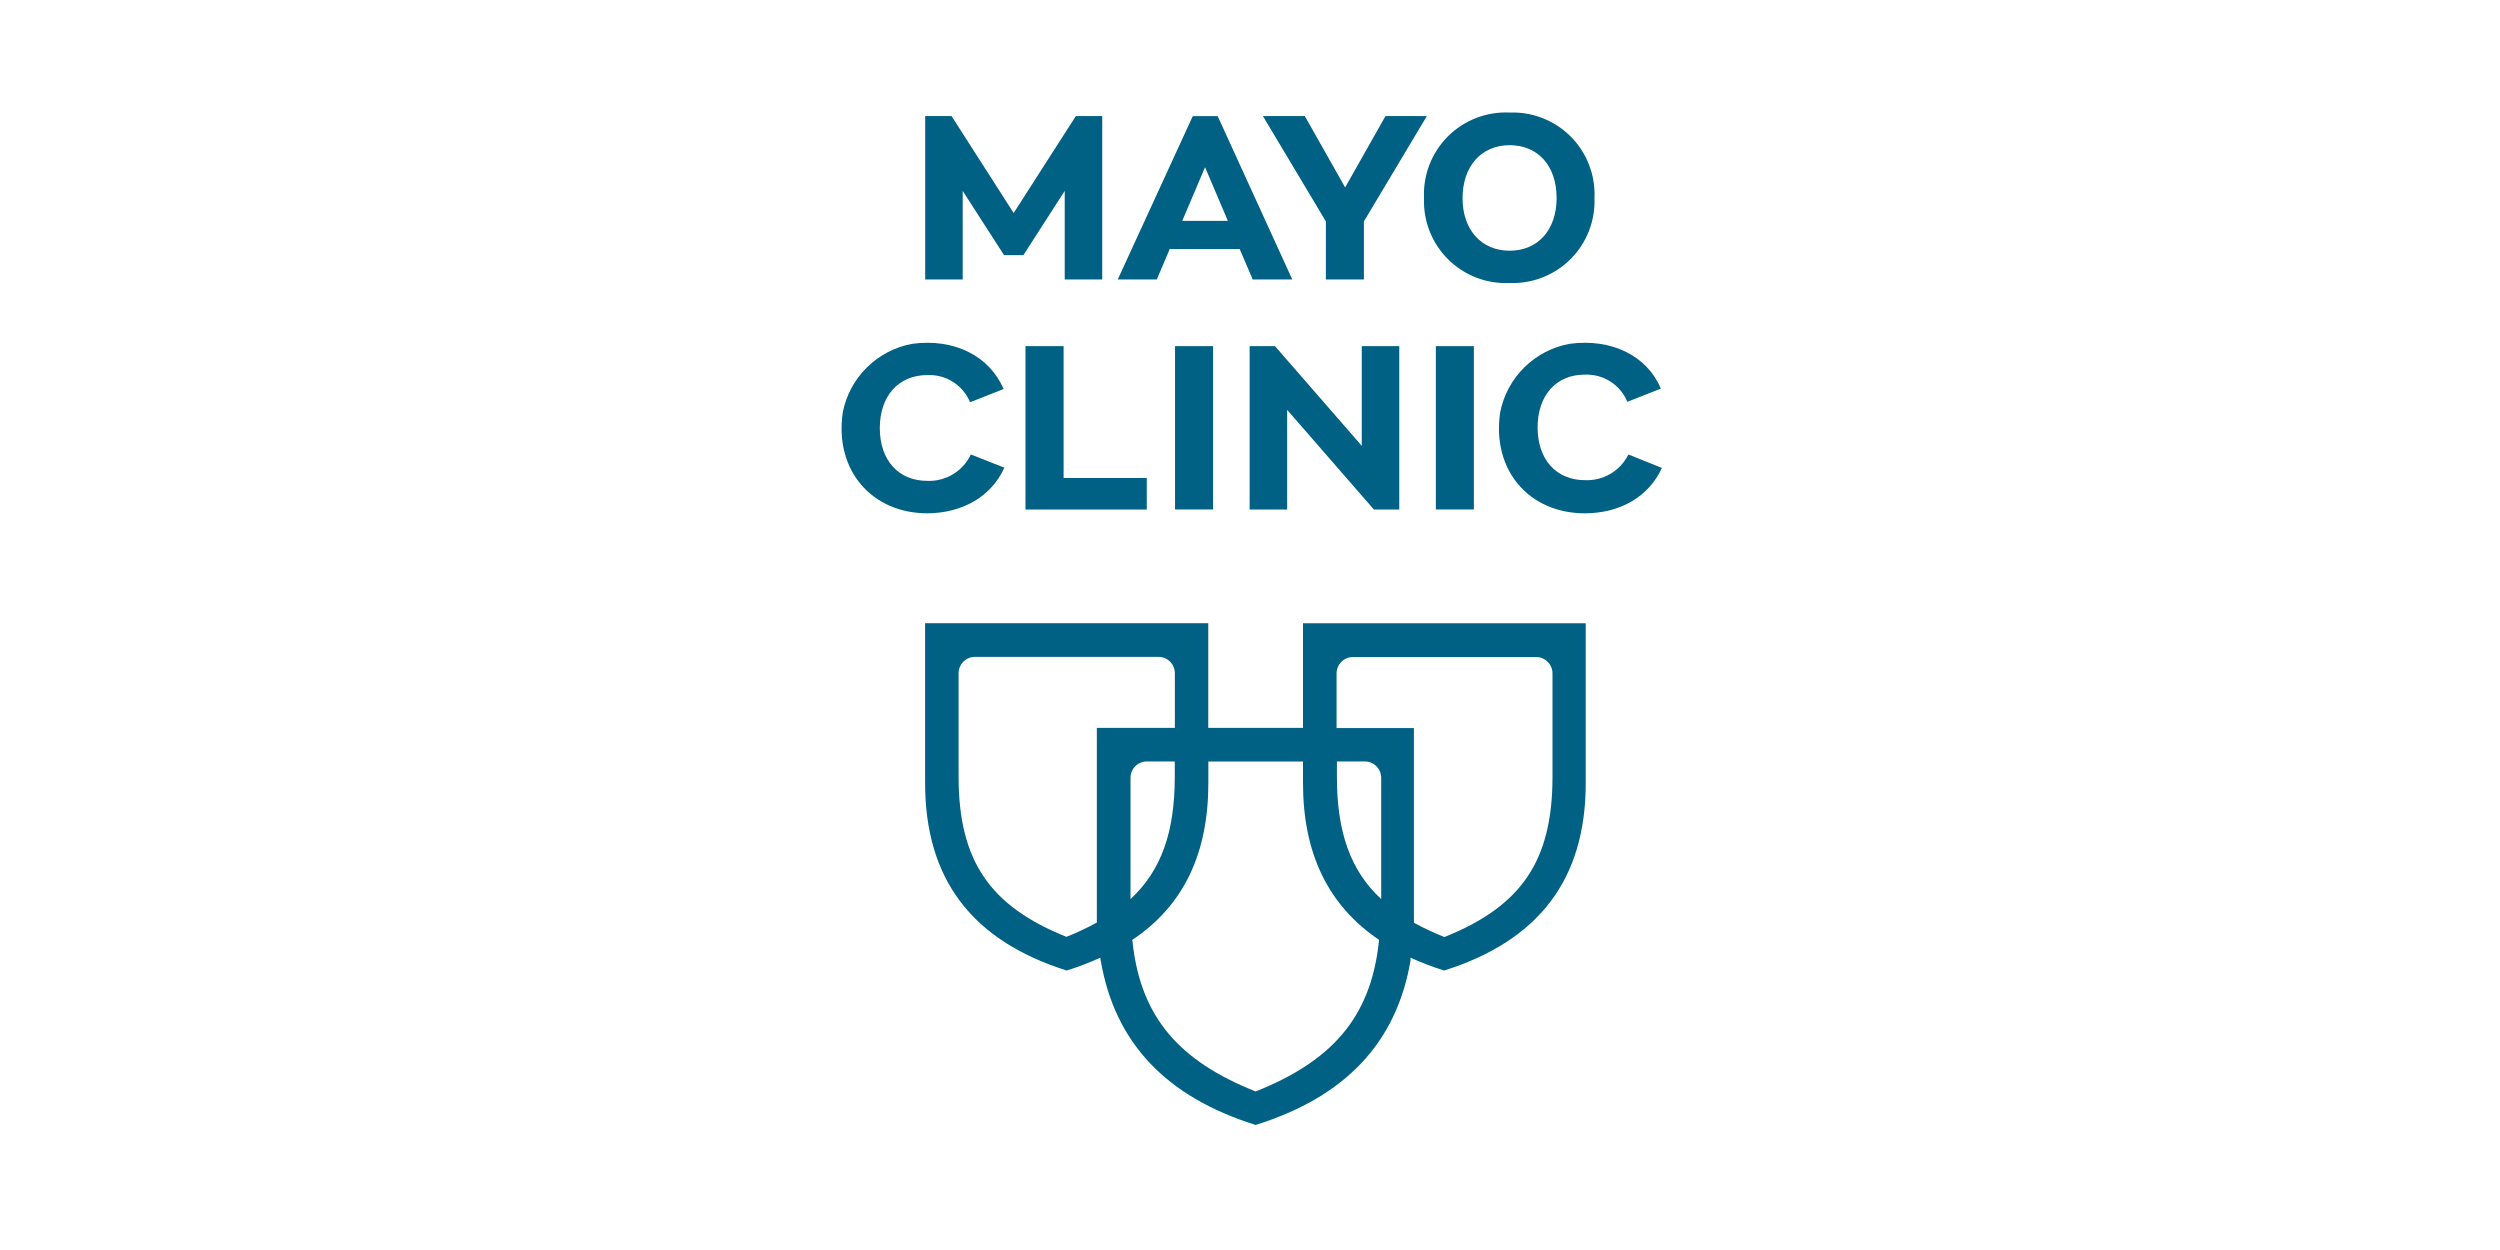 <svg width="200" height="100" viewBox="0 0 200 100" fill="none" xmlns="http://www.w3.org/2000/svg">
<g clip-path="url(#clip0_1669_9)">
<path fill-rule="evenodd" clip-rule="evenodd" d="M120.774 22.64C121.674 22.674 122.571 22.521 123.409 22.192C124.247 21.863 125.009 21.365 125.646 20.728C126.283 20.091 126.781 19.33 127.11 18.492C127.439 17.653 127.591 16.756 127.558 15.856C127.601 14.951 127.456 14.046 127.131 13.2C126.807 12.353 126.31 11.584 125.672 10.94C125.034 10.295 124.269 9.791 123.426 9.458C122.583 9.124 121.68 8.97 120.774 9.004C119.862 8.96 118.952 9.107 118.1 9.436C117.249 9.765 116.476 10.268 115.831 10.913C115.185 11.559 114.682 12.332 114.353 13.183C114.025 14.034 113.877 14.945 113.922 15.857C113.887 16.762 114.042 17.666 114.375 18.509C114.708 19.352 115.213 20.116 115.857 20.754C116.501 21.392 117.271 21.889 118.117 22.214C118.964 22.538 119.868 22.683 120.774 22.64ZM120.774 11.615C123.049 11.615 124.529 13.28 124.529 15.836C124.529 18.392 123.035 20.057 120.774 20.057C118.513 20.057 117.005 18.392 117.005 15.856C117.005 13.321 118.485 11.615 120.774 11.615ZM93.578 19.927H99.176L100.218 22.359H103.383L97.415 9.292H95.421L89.419 22.359H92.543L93.578 19.927ZM98.231 17.672L96.404 13.377L94.578 17.672H98.231ZM80.326 20.413L77.016 15.274V22.359H74.015V9.285H76.125L81.093 17.042L86.068 9.285H88.178V22.359H85.177V15.274L81.868 20.413H80.326ZM106.069 22.359H109.112V17.713L114.148 9.285H110.839L107.611 14.993L104.384 9.285H101.033L106.07 17.713L106.069 22.359ZM82.039 40.764V27.69H85.088V38.242H91.742V40.764H82.039ZM97.045 27.69H94.003V40.757H97.045V27.69ZM77.667 36.358L80.347 37.413C79.326 39.709 77.016 41.045 74.193 41.065C69.76 41.065 66.738 37.639 67.423 32.987C67.691 31.62 68.365 30.366 69.356 29.389C70.348 28.411 71.611 27.754 72.981 27.505C76.325 27.053 79.161 28.471 80.285 31.123L77.606 32.178C77.328 31.507 76.85 30.938 76.237 30.549C75.624 30.16 74.905 29.971 74.18 30.006C71.877 30.006 70.384 31.692 70.384 34.248C70.384 36.803 71.864 38.468 74.18 38.468C74.904 38.499 75.621 38.315 76.242 37.939C76.862 37.564 77.358 37.014 77.667 36.358ZM117.91 27.69H114.868V40.757H117.91V27.69ZM128.844 37.901C129.459 37.537 129.955 37 130.271 36.358L132.95 37.434C131.916 39.729 129.607 41.065 126.784 41.065C122.35 41.065 119.328 37.639 120.014 32.987C120.282 31.62 120.955 30.366 121.947 29.389C122.938 28.411 124.201 27.754 125.571 27.505C128.935 27.053 131.772 28.471 132.868 31.089L130.189 32.144C129.911 31.473 129.433 30.904 128.82 30.515C128.207 30.126 127.488 29.936 126.763 29.972C124.488 29.972 123.008 31.637 123.008 34.193C123.008 36.748 124.488 38.413 126.804 38.413C127.519 38.444 128.228 38.267 128.844 37.901ZM101.999 27.69H99.971V40.764H102.972V32.788L109.914 40.764H111.942V27.69H108.941V35.666L101.999 27.69ZM104.24 58.23V49.863H126.859V62.629C126.859 70.31 123.145 75.237 115.532 77.642C114.614 77.356 113.715 77.013 112.839 76.614V76.861C111.716 83.411 107.632 87.749 100.451 89.996C93.276 87.749 89.186 83.411 88.062 76.861C88.062 76.861 88.028 76.772 88.028 76.614C87.153 77.013 86.253 77.356 85.335 77.642C77.722 75.237 74.008 70.303 74.008 62.629V49.857H96.661V58.23H104.24ZM85.313 74.947C79.162 72.48 76.687 68.829 76.687 62.129V53.858C76.687 53.511 76.825 53.178 77.071 52.933C77.316 52.687 77.649 52.55 77.996 52.55H92.68C93.028 52.55 93.36 52.687 93.606 52.933C93.851 53.178 93.989 53.511 93.989 53.858V58.23H87.747V73.805C86.96 74.236 86.147 74.618 85.313 74.947ZM93.982 62.136V60.916H91.748C91.401 60.916 91.069 61.054 90.823 61.299C90.578 61.545 90.44 61.877 90.44 62.224V71.927C92.92 69.632 93.982 66.541 93.982 62.136ZM100.451 87.317C106.57 84.885 109.598 81.39 110.284 75.552C110.284 75.552 110.297 75.422 110.325 75.189C106.248 72.428 104.24 68.275 104.24 62.636V60.923H96.668V62.636C96.668 68.275 94.695 72.448 90.584 75.189C90.625 75.422 90.625 75.552 90.625 75.552C91.31 81.39 94.332 84.885 100.451 87.317ZM106.953 62.136C106.953 66.541 108.015 69.632 110.496 71.927V62.224C110.496 62.053 110.462 61.883 110.397 61.724C110.331 61.565 110.234 61.421 110.113 61.299C109.991 61.178 109.847 61.081 109.688 61.016C109.529 60.95 109.359 60.916 109.187 60.916H106.954L106.953 62.136ZM115.553 74.963C121.733 72.496 124.2 68.844 124.2 62.136V53.872C124.2 53.527 124.064 53.196 123.822 52.951C123.579 52.706 123.25 52.567 122.905 52.563H108.235C107.888 52.563 107.555 52.701 107.309 52.946C107.064 53.192 106.926 53.525 106.926 53.872V58.243H113.113V73.819C113.902 74.251 114.716 74.633 115.553 74.963Z" fill="#006184"/>
</g>
<defs>
<clipPath id="clip0_1669_9">
<rect width="81" height="81" fill="white" transform="translate(59 9)"/>
</clipPath>
</defs>
</svg>
